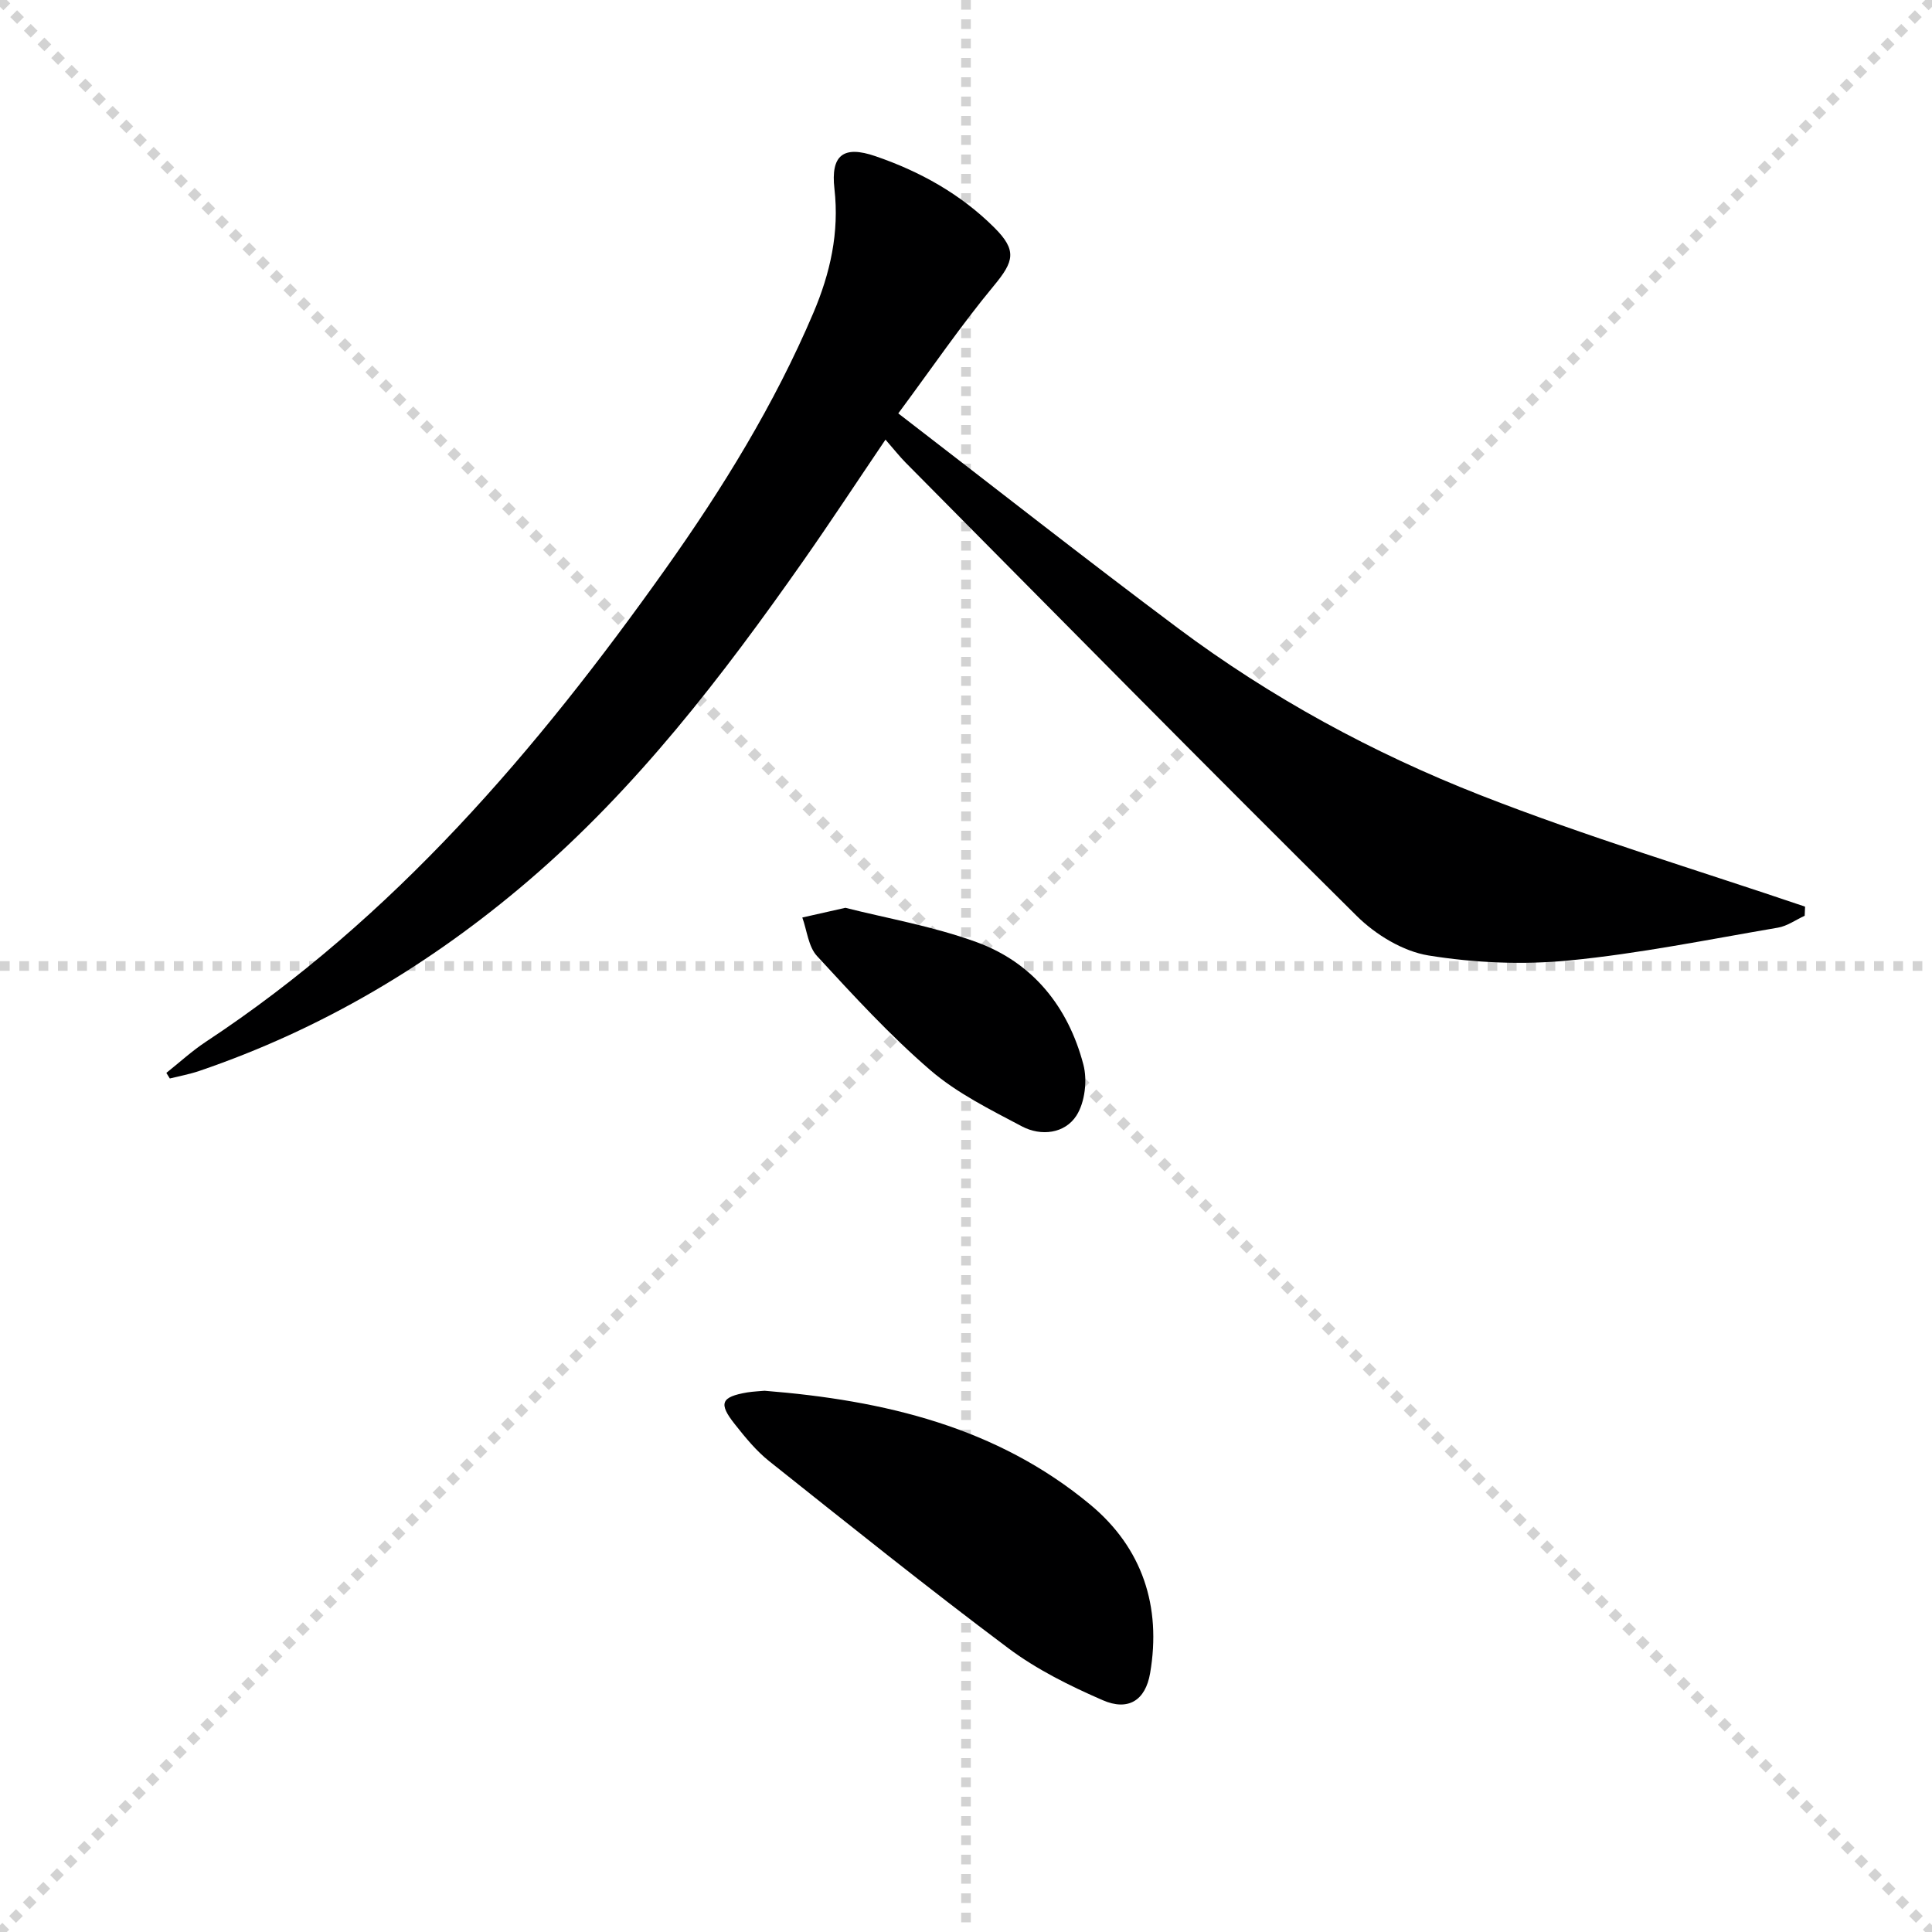 <svg enable-background="new 0 0 400 400" viewBox="0 0 400 400" xmlns="http://www.w3.org/2000/svg"><g stroke="lightgray" stroke-dasharray="1,1" stroke-width="1" transform="scale(2, 2)"><line x1="0" y1="0" x2="200" y2="200"></line><line x1="200" y1="0" x2="0" y2="200"></line><line x1="100" y1="0" x2="100" y2="200"></line><line x1="0" y1="100" x2="200" y2="100"></line></g><path d="m183.33 91.02c-6.08 8.98-11.44 17.15-17.05 25.15-16.76 23.89-34.47 46.98-56.79 66.1-20.29 17.39-42.87 30.81-68.21 39.45-1.99.68-4.08 1.06-6.12 1.57-.24-.39-.48-.77-.72-1.16 2.72-2.16 5.29-4.53 8.18-6.44 38.89-25.65 68.5-60.36 95.14-97.87 11.85-16.69 22.58-34.09 30.63-53.02 3.51-8.25 5.4-16.66 4.37-25.72-.79-6.95 1.83-9.03 8.47-6.75 9.21 3.15 17.64 7.83 24.61 14.77 4.77 4.74 4.1 7.02-.06 12.04-6.84 8.25-12.9 17.15-19.8 26.45 19.9 15.31 38.72 30.12 57.89 44.45 19.27 14.41 40.4 25.88 62.71 34.62 22.01 8.62 44.73 15.44 67.14 23.05-.03.63-.05 1.26-.08 1.89-1.84.84-3.61 2.13-5.53 2.46-14.38 2.45-28.72 5.38-43.21 6.79-9.62.94-19.6.51-29.14-1.03-5.3-.86-10.96-4.31-14.87-8.19-31.35-31.06-62.32-62.5-93.39-93.85-1.29-1.31-2.42-2.76-4.17-4.76z" fill="#000001"/><path d="m158.29 287.94c24.83 1.98 48.11 7.52 67.45 23.59 10.77 8.95 14.75 21.05 12.38 34.88-.97 5.67-4.56 7.89-9.81 5.6-6.8-2.96-13.64-6.34-19.54-10.76-16.77-12.56-33.12-25.68-49.52-38.73-2.7-2.15-4.95-4.92-7.11-7.65-3.45-4.34-2.86-5.66 2.59-6.59 1.3-.2 2.64-.25 3.56-.34z" fill="#000001"/><path d="m175.03 187.95c8.4 2.14 18.1 3.8 27.19 7.12 11.66 4.26 18.95 13.42 22.08 25.33.86 3.25.33 7.82-1.44 10.58-2.4 3.72-7.3 4.33-11.29 2.22-6.55-3.47-13.4-6.85-18.95-11.63-8.39-7.23-15.94-15.47-23.47-23.64-1.79-1.94-2.07-5.28-3.04-7.97 2.5-.56 4.99-1.13 8.92-2.01z" fill="#000001"/></svg>